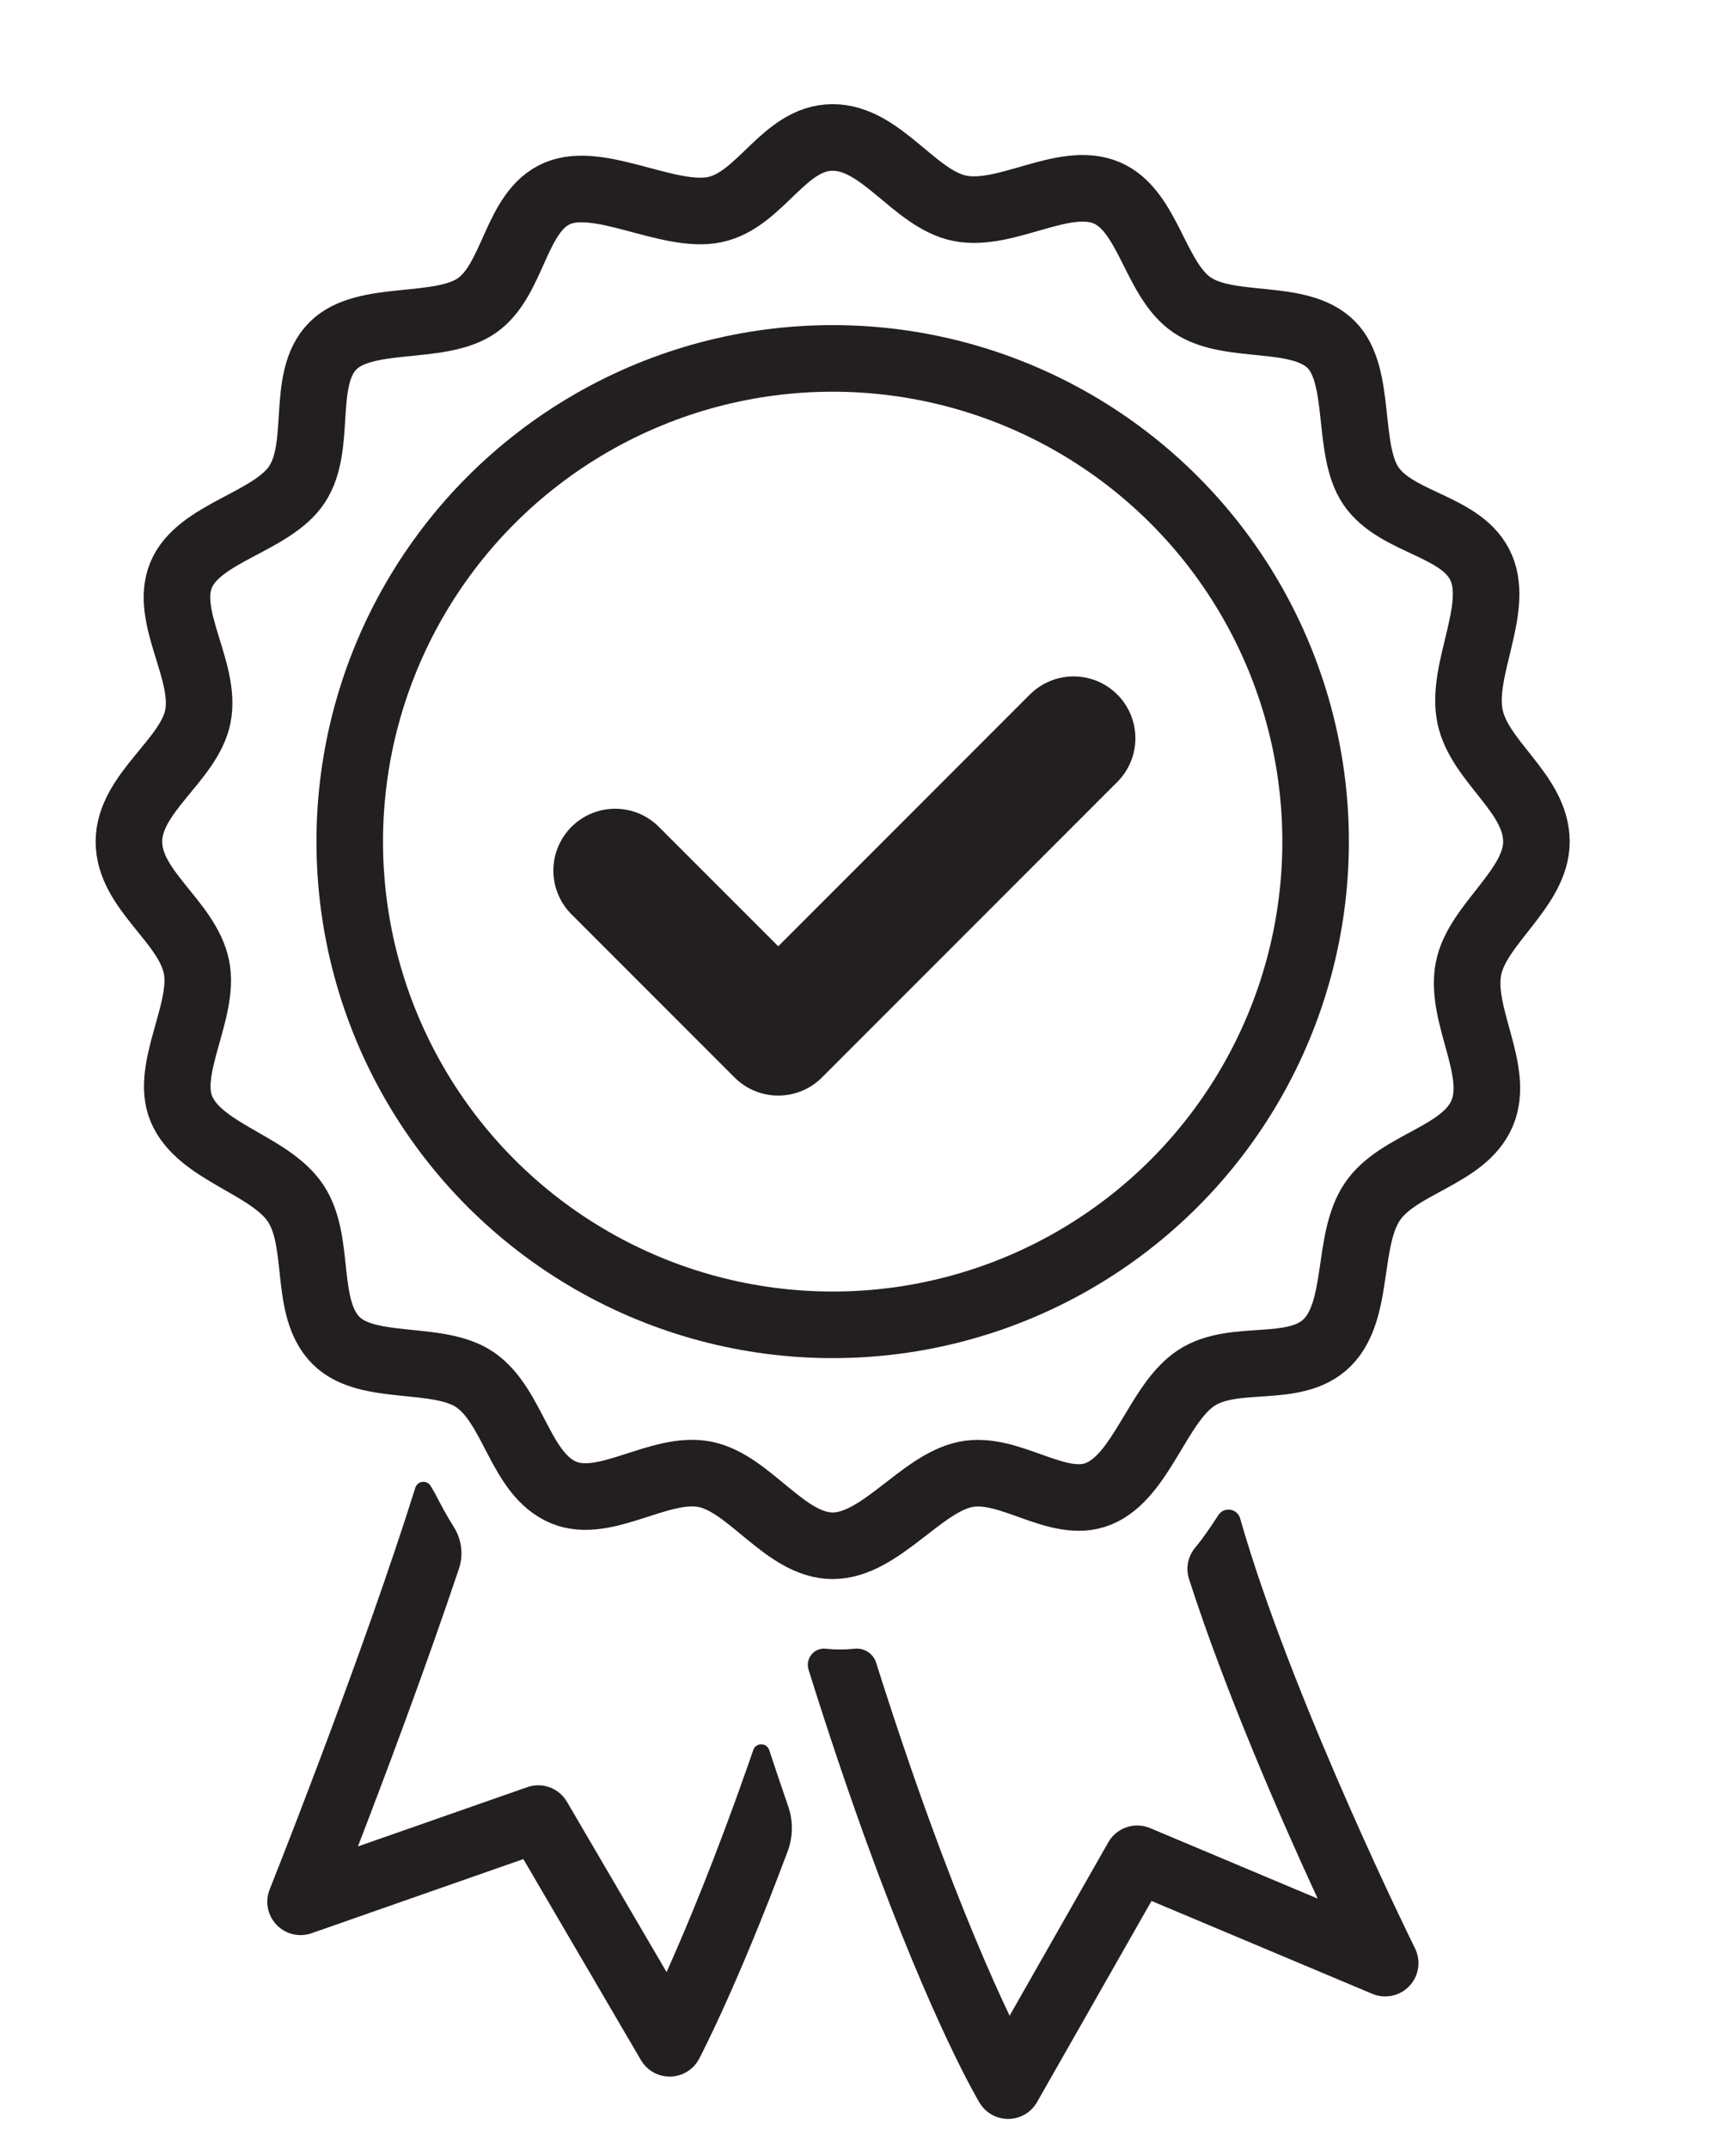 <?xml version="1.0" encoding="UTF-8"?>
<svg id="_ëÎÓÈ_1" data-name="ëÎÓÈ 1" xmlns="http://www.w3.org/2000/svg" viewBox="0 0 1376.4 1702.91">
  <defs>
    <style>
      .cls-1 {
        fill: #231f20;
      }

      .cls-2 {
        stroke-width: 98px;
      }

      .cls-2, .cls-3 {
        fill: none;
        stroke: #231f20;
        stroke-linecap: round;
        stroke-linejoin: round;
      }

      .cls-3 {
        stroke-width: 52.77px;
      }
    </style>
  </defs>
  <path class="cls-3" d="M1218.17,666.91c0,37.11-46.93,65.41-53.84,100.49-7.28,36.97,25.09,80.59,10.9,114.54-14.29,34.18-66.66,39.97-87.15,70.3-20.74,30.69-9.67,85.87-35.94,111.8-25.78,25.44-73.54,7.92-103.85,27.99-30.31,20.07-43.18,77.72-77.25,91.64-32.26,13.18-70.33-22.37-105.28-15.39-35.52,7.09-67.96,56.6-105.56,56.6s-65.76-49.53-101.23-56.6c-35.85-7.15-78.95,28.09-111.96,14.43-34.92-14.45-39.65-68.61-70.57-89.52-29.27-19.79-84.96-6.02-109.92-30.87-26.15-26.04-11.58-78.14-32.19-108.92-20.62-30.81-76.41-40.29-90.64-75.03-13.01-31.74,19.09-77.78,12.08-112.13-7.4-36.24-53.55-60.91-53.55-99.33s47.91-64.58,54.7-99.38c7-35.86-26.91-78.67-13.39-111.72,13.82-33.78,72.08-41.88,91.95-71.97,20.38-30.85,2.51-83.59,28.44-109.75,25.26-25.48,84.07-11.48,113.82-31.73,29.8-20.29,30.56-74.81,64.12-89.1,33.53-14.27,88.25,20.37,124.76,12.85,36.52-7.52,54.83-57.19,93.57-57.19s64.81,48.87,100.72,56.12c36.8,7.44,82.68-26.56,116.47-12.27,33.34,14.1,38.17,68.93,67.83,88.96,30.03,20.28,84.83,5.82,110.31,31.4,24.54,24.64,11.78,83,31.4,111.86,20.56,30.23,73.24,31.15,87.61,65.24,14.05,33.31-16.45,81.06-9.05,117.3,7.4,36.24,52.68,60.96,52.68,99.38Z"/>
  <circle class="cls-3" cx="660.19" cy="666.91" r="382.9"/>
  <path class="cls-1" d="M987.26,1216.85c-1.41-4.65-2.75-9.21-4.01-13.66-2.26-7.92-12.8-9.49-17.28-2.58-5.79,8.94-12.71,19.09-18.17,25.51-5.9,6.94-7.88,16.4-5.09,25.07,28.96,89.9,72.89,190.19,102.01,253.27l-132.85-55.86c-12.31-5.18-26.55-.34-33.15,11.27l-78.25,137.42c-15.04-31.64-37.17-82.26-63.68-155.19-14.13-38.88-28.22-80.54-42.12-124.5-2.3-7.29-9.42-11.95-17.02-11.14-3.72.39-7.52.61-11.42.61s-7.85-.21-11.62-.62c-9.16-.98-16.28,7.85-13.53,16.65,15.18,48.52,30.62,94.4,46.11,137.04,52.37,144.08,88.04,203.71,89.53,206.18,4.78,7.91,13.35,12.73,22.58,12.73.12,0,.23,0,.35,0,9.36-.12,17.95-5.19,22.58-13.33l90.76-159.39,175.04,73.6c10.16,4.27,21.91,1.78,29.46-6.26,7.55-8.03,9.31-19.91,4.41-29.79-.92-1.85-92.03-186.2-134.63-327.02Z"/>
  <path class="cls-1" d="M609.88,1386.78c-2-6.07-10.56-6.12-12.64-.09-1.43,4.14-2.86,8.27-4.29,12.37-25.84,73.78-48.85,128.82-64.45,163.64l-78.99-134.96c-6.38-10.89-19.57-15.75-31.48-11.58l-134.24,46.96c20.74-53.77,53.17-139.86,80.1-220.09,3.73-11.1,2.13-23.25-4.15-33.13-5.75-9.06-10.43-18.04-14.61-26.08-.85-1.64-2.24-3.91-3.67-6.31-3-5.02-10.44-4.15-12.19,1.43-2.54,8.09-5.23,16.49-8.07,25.17-43.14,132.07-106.75,291.5-107.39,293.09-3.84,9.6-1.71,20.57,5.44,28.04,7.15,7.47,18.01,10.08,27.77,6.66l167.92-58.75,93.23,159.29c4.74,8.1,13.41,13.06,22.77,13.06.19,0,.39,0,.58,0,9.58-.21,18.29-5.59,22.76-14.06,1.4-2.65,30.57-58.34,70.23-164.5,4.27-11.43,4.43-23.99.44-35.53-5.04-14.56-10.06-29.44-15.07-44.62Z"/>
  <polyline class="cls-2" points="851.2 584.99 617.04 819.15 487.74 689.85"/>
</svg>